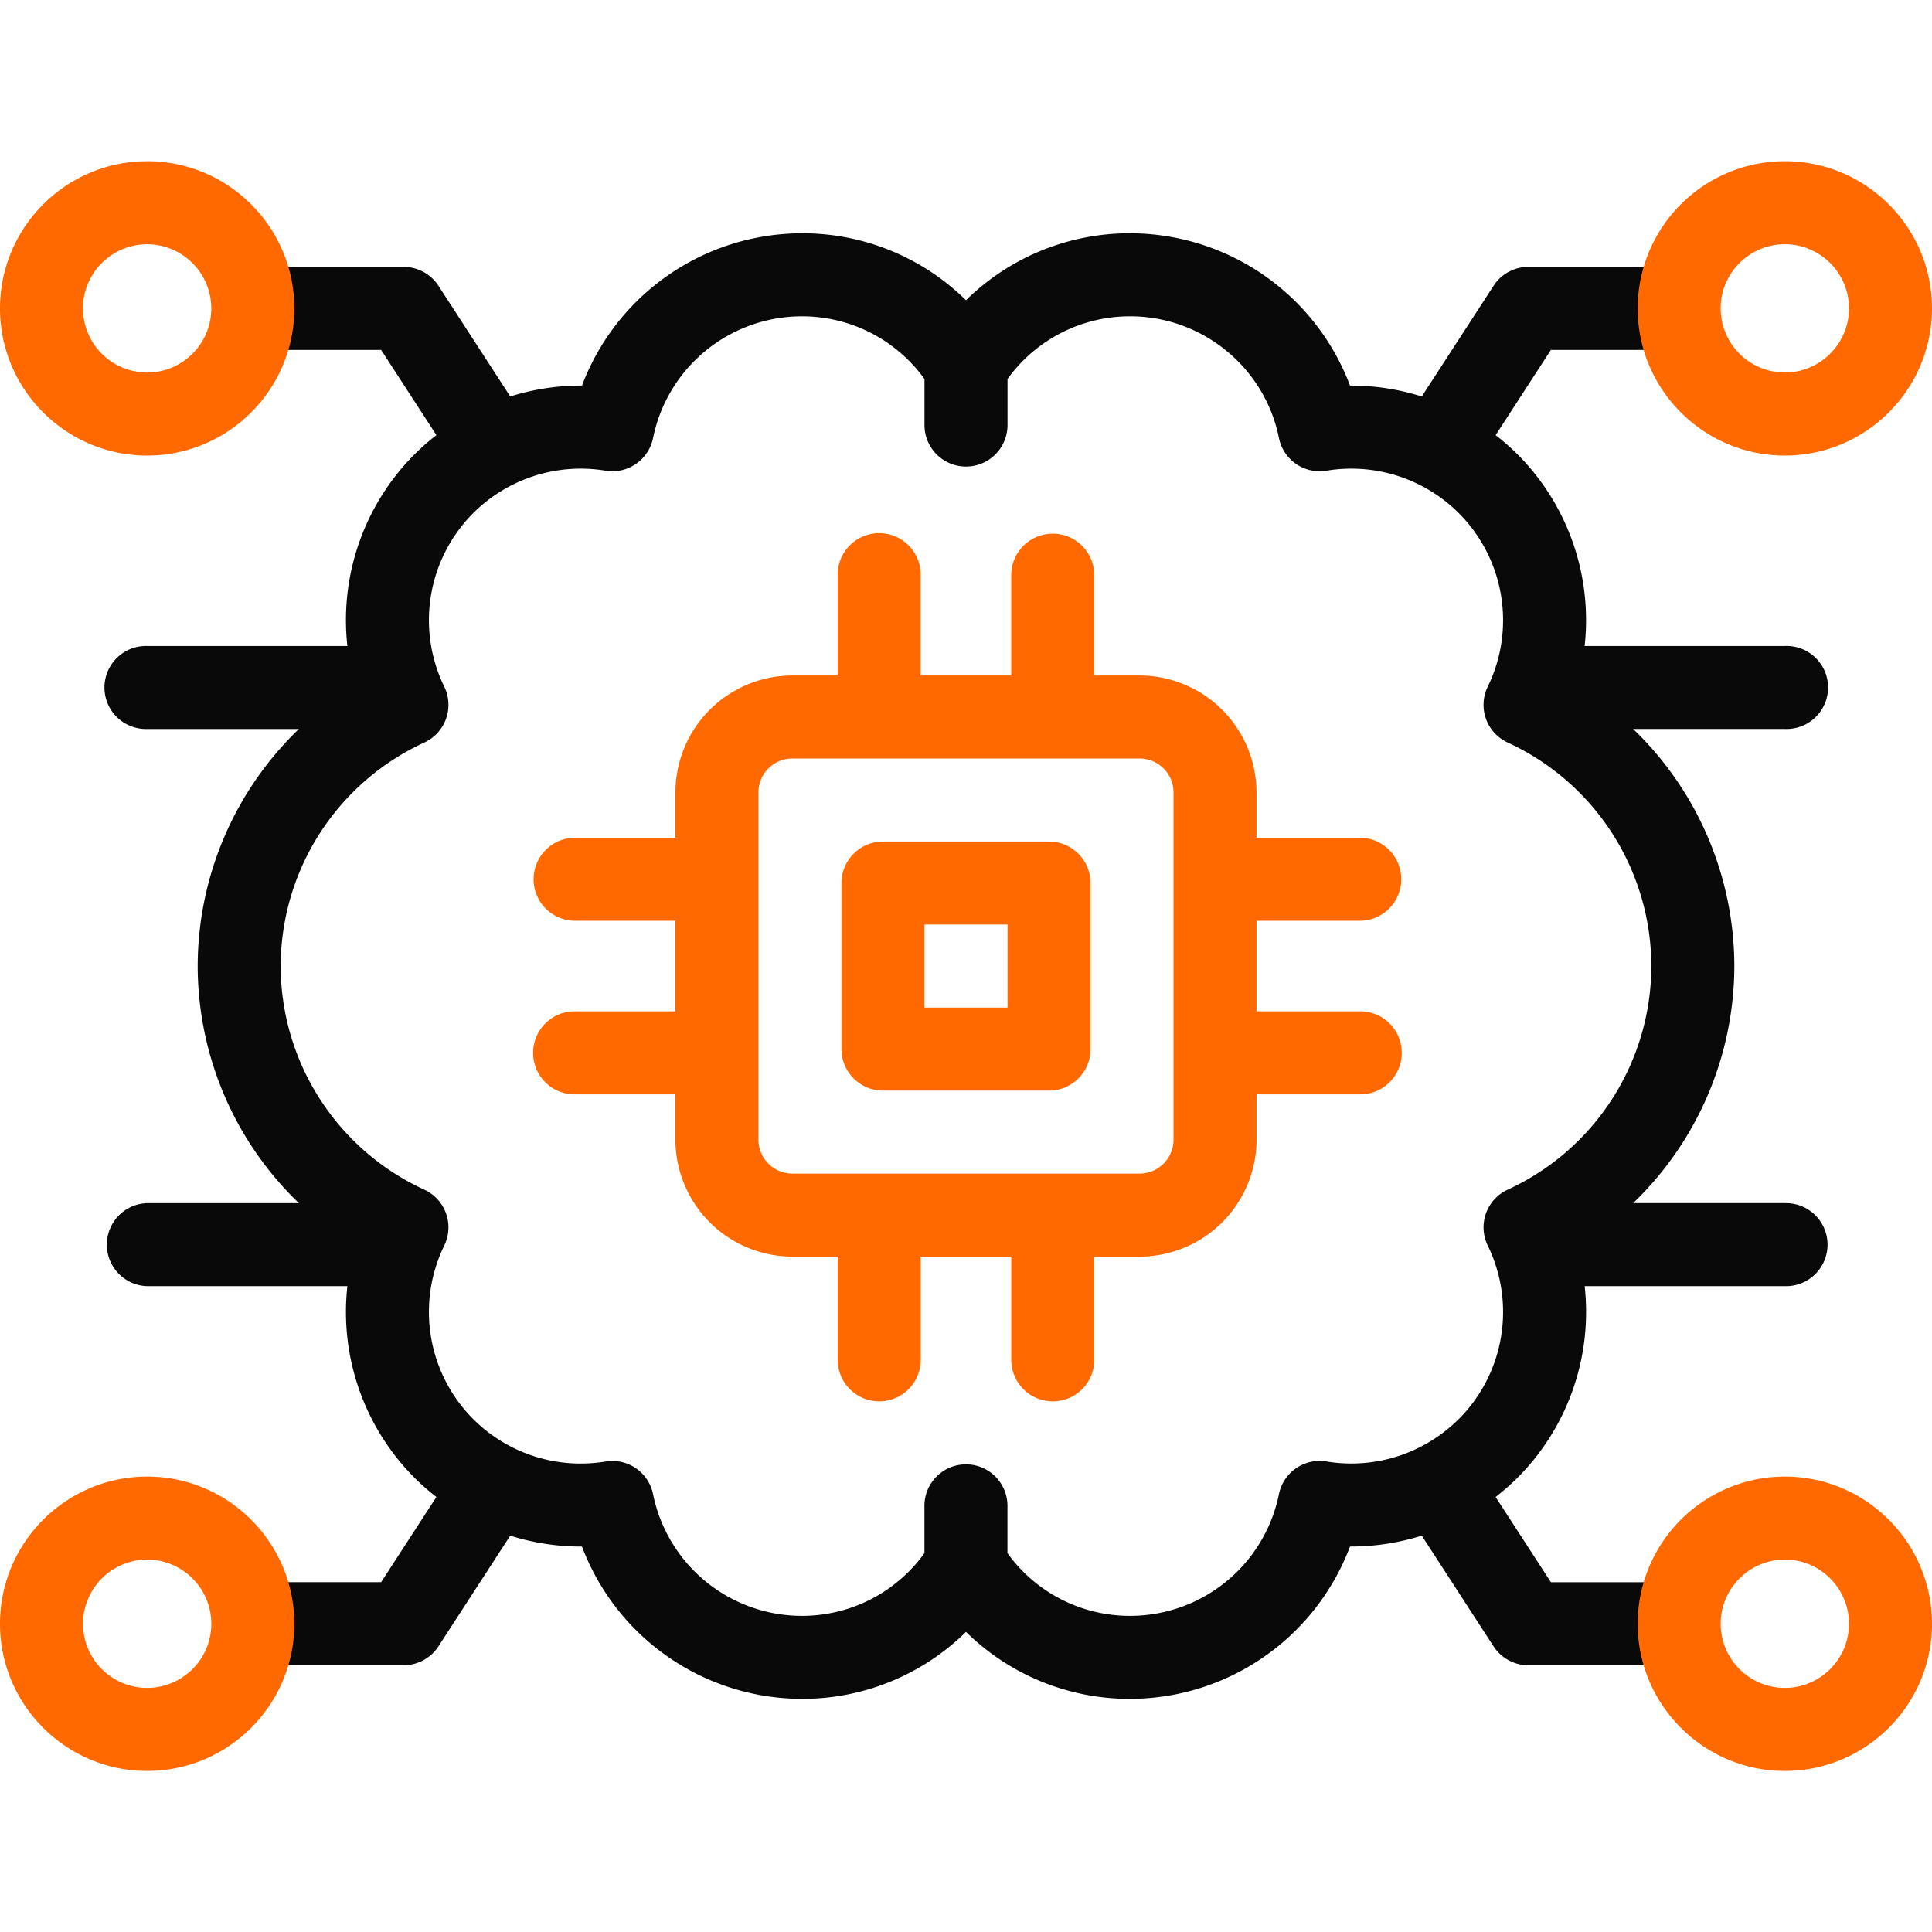 <svg width="55" height="55" fill="none" xmlns="http://www.w3.org/2000/svg"><path d="M50.81 34.25h-4.318a9.383 9.383 0 0 0 2.881-6.748 9.383 9.383 0 0 0-2.881-6.75h4.319a1.182 1.182 0 1 0 0-2.362h-5.7a6.681 6.681 0 0 0-1.914-5.459 6.61 6.61 0 0 0-.62-.543l1.574-2.427h3.544V7.598h-4.187c-.4 0-.773.203-.99.539l-2.043 3.15a6.705 6.705 0 0 0-2.008-.31h-.035a6.701 6.701 0 0 0-6.256-4.336A6.634 6.634 0 0 0 27.5 8.547a6.634 6.634 0 0 0-4.676-1.906 6.701 6.701 0 0 0-6.256 4.336h-.035c-.685 0-1.361.107-2.008.31l-2.042-3.15a1.182 1.182 0 0 0-.992-.539H7.306v2.363h3.544l1.574 2.427a6.61 6.61 0 0 0-.62.543 6.68 6.68 0 0 0-1.915 5.459H4.19a1.182 1.182 0 1 0 0 2.363h4.319a9.383 9.383 0 0 0-2.881 6.749 9.383 9.383 0 0 0 2.881 6.749h-4.32a1.182 1.182 0 0 0 0 2.363h5.7a6.681 6.681 0 0 0 1.915 5.458c.195.195.403.376.619.544l-1.574 2.426H7.305v2.363h4.187c.4 0 .773-.202.99-.538l2.043-3.15c.646.203 1.323.31 2.007.31h.036a6.701 6.701 0 0 0 6.256 4.336 6.634 6.634 0 0 0 4.676-1.907 6.634 6.634 0 0 0 4.676 1.907 6.701 6.701 0 0 0 6.256-4.337h.035c.685 0 1.361-.106 2.008-.31l2.042 3.15c.218.337.591.54.991.54h4.187v-2.364h-3.544l-1.574-2.426c.216-.168.424-.349.62-.544a6.68 6.68 0 0 0 1.915-5.458h5.698a1.182 1.182 0 1 0 0-2.363zm-9.285 6.15a4.329 4.329 0 0 1-3.765 1.205 1.182 1.182 0 0 0-1.352.933A4.325 4.325 0 0 1 32.175 46a4.29 4.29 0 0 1-3.495-1.786v-1.311a1.182 1.182 0 1 0-2.363 0v1.311A4.29 4.29 0 0 1 22.824 46a4.325 4.325 0 0 1-4.232-3.461 1.182 1.182 0 0 0-1.352-.933 4.33 4.33 0 0 1-3.765-1.204 4.317 4.317 0 0 1-.828-4.944 1.182 1.182 0 0 0-.57-1.592 7.019 7.019 0 0 1-4.087-6.363 7.019 7.019 0 0 1 4.087-6.363 1.182 1.182 0 0 0 .57-1.592 4.317 4.317 0 0 1 .828-4.944A4.33 4.33 0 0 1 17.24 13.4a1.182 1.182 0 0 0 1.352-.933 4.325 4.325 0 0 1 4.232-3.462 4.29 4.29 0 0 1 3.494 1.785v1.31a1.182 1.182 0 1 0 2.364 0v-1.31a4.29 4.29 0 0 1 3.494-1.785c2.05 0 3.83 1.456 4.232 3.462a1.182 1.182 0 0 0 1.352.933 4.33 4.33 0 0 1 3.765 1.204 4.317 4.317 0 0 1 .828 4.944 1.181 1.181 0 0 0 .57 1.592 7.019 7.019 0 0 1 4.087 6.363 7.019 7.019 0 0 1-4.087 6.363 1.181 1.181 0 0 0-.57 1.592 4.317 4.317 0 0 1-.828 4.944z" fill="#090909"/><path d="M29.863 23.957h-4.726c-.653 0-1.182.53-1.182 1.182v4.726c0 .653.53 1.182 1.182 1.182h4.726c.653 0 1.182-.53 1.182-1.182V25.14c0-.653-.53-1.182-1.182-1.182zm-1.181 4.727h-2.364V26.32h2.364v2.364zM4.19 42.035c-2.31 0-4.19 1.88-4.19 4.19 0 2.31 1.88 4.19 4.19 4.19 2.31 0 4.189-1.88 4.189-4.19 0-2.31-1.88-4.19-4.19-4.19zm0 6.016a1.828 1.828 0 0 1-1.827-1.826 1.83 1.83 0 0 1 1.826-1.827 1.83 1.83 0 0 1 1.827 1.827c0 1.007-.82 1.826-1.827 1.826zm0-43.461C1.88 4.59 0 6.47 0 8.78c0 2.31 1.88 4.189 4.19 4.189 2.31 0 4.189-1.88 4.189-4.19 0-2.31-1.88-4.19-4.19-4.19zm0 6.015A1.828 1.828 0 0 1 2.362 8.78c0-1.007.82-1.826 1.826-1.826A1.83 1.83 0 0 1 6.015 8.78c0 1.007-.82 1.826-1.827 1.826zm46.62 31.43a4.194 4.194 0 0 0-4.189 4.19c0 2.31 1.88 4.19 4.19 4.19 2.31 0 4.189-1.88 4.189-4.19 0-2.31-1.88-4.19-4.19-4.19zm0 6.016a1.828 1.828 0 0 1-1.826-1.826 1.83 1.83 0 0 1 1.826-1.827c1.008 0 1.827.82 1.827 1.827 0 1.007-.82 1.826-1.827 1.826zm0-35.082c2.31 0 4.19-1.88 4.19-4.19 0-2.31-1.88-4.19-4.19-4.19a4.194 4.194 0 0 0-4.189 4.19c0 2.31 1.88 4.19 4.19 4.19zm0-6.016c1.008 0 1.827.82 1.827 1.826 0 1.007-.82 1.826-1.827 1.826a1.828 1.828 0 0 1-1.826-1.826c0-1.007.82-1.826 1.826-1.826z" fill="#FF6900"/><path d="M38.675 26.212a1.182 1.182 0 1 0 0-2.363H35.77V22.56a3.334 3.334 0 0 0-3.33-3.33h-1.29v-2.904a1.182 1.182 0 0 0-2.362 0v2.904H26.21v-2.904a1.182 1.182 0 0 0-2.363 0v2.904h-1.289a3.334 3.334 0 0 0-3.33 3.33v1.29h-2.904a1.182 1.182 0 0 0 0 2.362h2.904v2.579h-2.904a1.182 1.182 0 0 0 0 2.363h2.904v1.289a3.334 3.334 0 0 0 3.33 3.33h1.29v2.904a1.182 1.182 0 1 0 2.363 0v-2.904h2.578v2.904a1.182 1.182 0 1 0 2.363 0v-2.904h1.289a3.334 3.334 0 0 0 3.33-3.33v-1.29h2.904a1.182 1.182 0 1 0 0-2.362H35.77v-2.579h2.904zm-5.267 6.23a.968.968 0 0 1-.967.968h-9.883a.968.968 0 0 1-.967-.967V22.56c0-.533.434-.967.967-.967h9.883c.533 0 .967.434.967.967v9.883z" fill="#FF6900"/></svg>